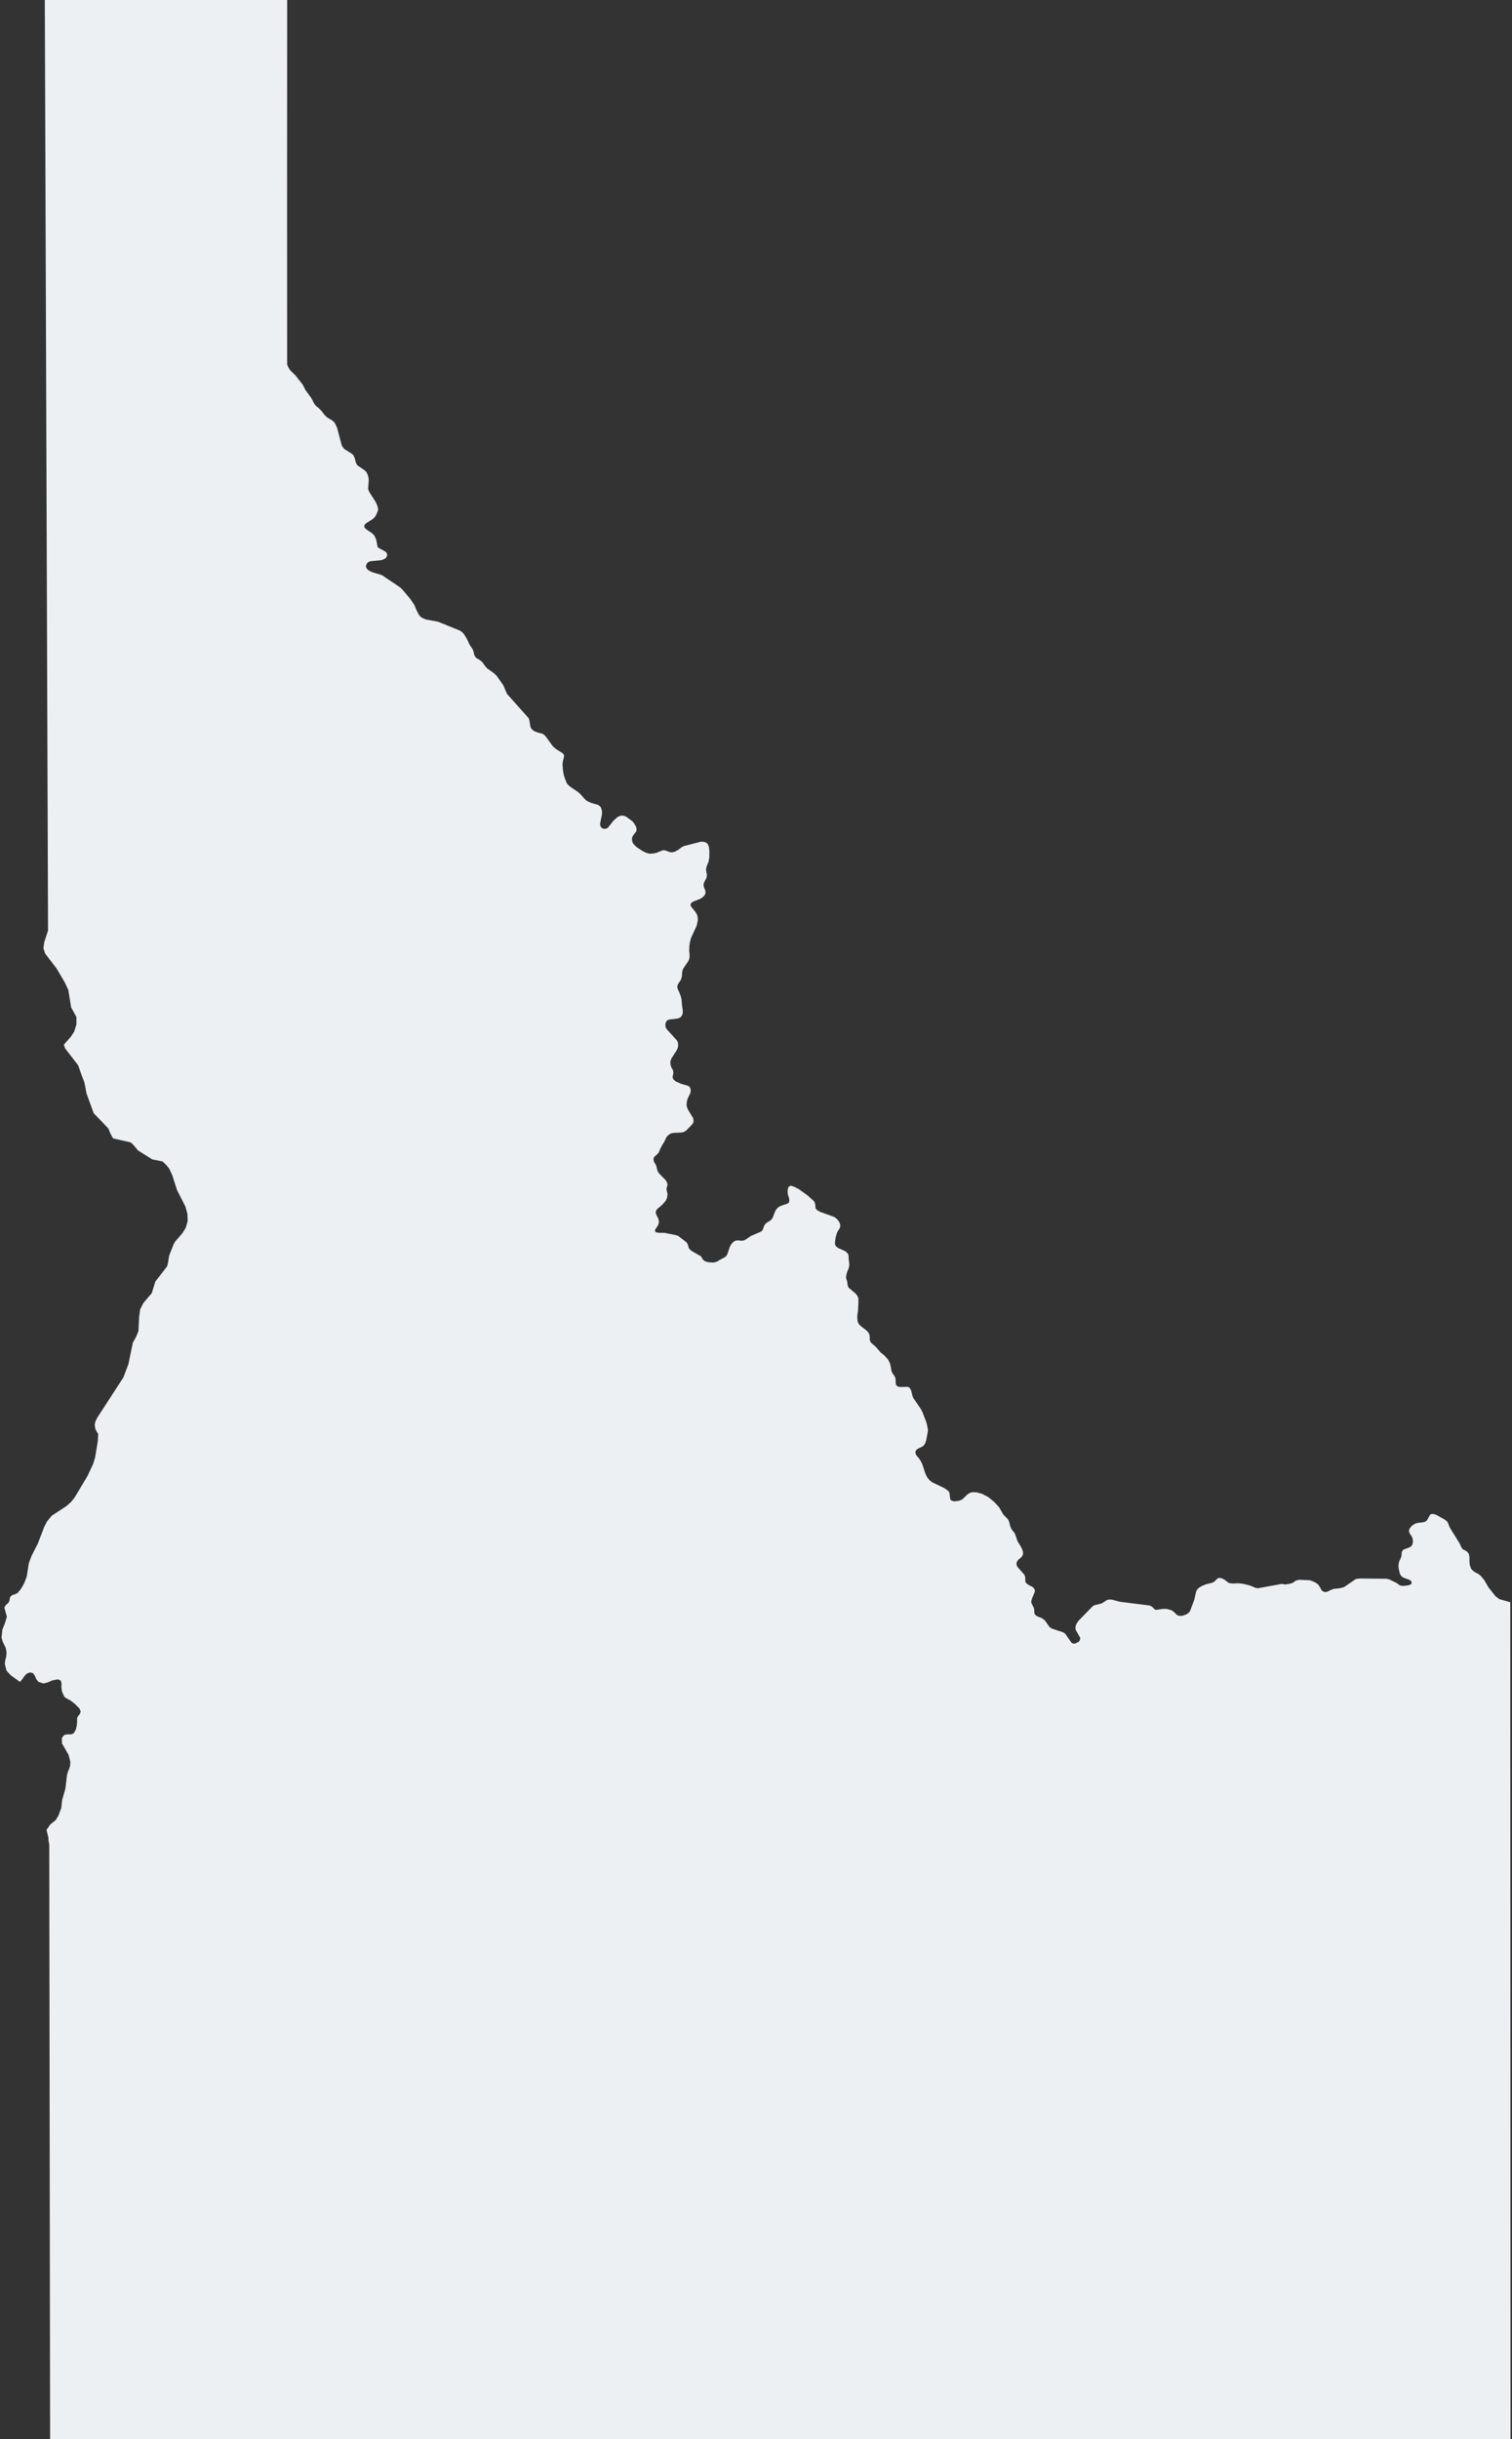<svg xmlns="http://www.w3.org/2000/svg" xmlns:xlink="http://www.w3.org/1999/xlink" version="1.1" x="0px" y="0px" viewBox="19 0 62 100" enable-background="new 19 0 62 100" xml:space="preserve"><rect x="19" y="0" width="62" height="100" fill="#333333" stroke="none"/><path style="fill:#edf0f2;"  d="M80.486,65.564l-0.162-0.121l-0.289-0.366l-0.174-0.298l-0.131-0.16l-0.109-0.09l-0.154-0.08l-0.076-0.059l-0.057-0.058  l-0.029-0.062l-0.022-0.063l-0.021-0.074l-0.008-0.163l0.002-0.097l-0.008-0.092l-0.032-0.101l-0.059-0.064l-0.077-0.051  l-0.101-0.051l-0.043-0.054l-0.082-0.18l-0.404-0.651l-0.096-0.238l-0.101-0.084l-0.364-0.205l-0.127-0.033l-0.086,0.005  l-0.047,0.047L77.52,62.32l-0.055,0.053l-0.076,0.031l-0.291,0.039l-0.066,0.023l-0.12,0.074l-0.097,0.102l-0.028,0.067  l-0.013,0.069l0.02,0.064l0.033,0.059l0.039,0.054l0.033,0.06l0.024,0.063l0.013,0.081l-0.002,0.083l-0.019,0.081l-0.039,0.059  l-0.05,0.044l-0.268,0.103l-0.05,0.045l-0.028,0.064l-0.013,0.147L76.45,63.85l-0.072,0.158l-0.021,0.079l-0.012,0.087l0.004,0.08  l0.008,0.076l0.033,0.143l0.02,0.062l0.021,0.036l0.028,0.041l0.045,0.041l0.062,0.035l0.229,0.082l0.056,0.039l0.032,0.058  l-0.001,0.06l-0.063,0.047l-0.098,0.025l-0.174,0.02l-0.093-0.01l-0.062-0.017L76.271,64.9l-0.312-0.151l-0.123-0.024l-1.095-0.009  l-0.146,0.021l-0.449,0.31l-0.063,0.033l-0.171,0.039l-0.206,0.018l-0.088,0.028l-0.201,0.097l-0.095,0.007l-0.072-0.023  l-0.052-0.047l-0.036-0.057l-0.031-0.062l-0.077-0.114l-0.07-0.056l-0.096-0.056l-0.18-0.068l-0.423-0.018l-0.093,0.017  l-0.071,0.026l-0.054,0.043L72,64.896l-0.105,0.033l-0.188,0.029l-0.16-0.02l-0.957,0.176l-0.095-0.012L70.248,65l-0.286-0.07  l-0.188-0.018l-0.225,0.009l-0.111-0.011l-0.08-0.03l-0.147-0.118l-0.146-0.068h-0.088l-0.067,0.031L68.82,64.82l-0.047,0.037  l-0.076,0.035l-0.252,0.063l-0.158,0.066l-0.117,0.07l-0.052,0.045l-0.041,0.053l-0.032,0.072l-0.074,0.33l-0.176,0.467  l-0.059,0.067l-0.084,0.058l-0.159,0.058l-0.11,0.009l-0.087-0.02l-0.06-0.043l-0.047-0.051l-0.066-0.06l-0.085-0.06l-0.192-0.052  l-0.146-0.005L66.421,66l-0.063-0.009l-0.088-0.089l-0.055-0.043l-0.064-0.035l-1.229-0.155l-0.341-0.09l-0.107,0.001l-0.084,0.018  l-0.176,0.118l-0.063,0.027l-0.285,0.073l-0.059,0.037l-0.574,0.586L63.188,66.5l-0.039,0.063l-0.03,0.067l-0.017,0.072v0.081  l0.022,0.066l0.172,0.299l-0.008,0.078l-0.045,0.078l-0.162,0.082l-0.088-0.006l-0.063-0.038l-0.232-0.337l-0.047-0.048  l-0.062-0.038l-0.446-0.145l-0.074-0.045l-0.049-0.045l-0.158-0.228l-0.062-0.06l-0.087-0.06l-0.168-0.063l-0.087-0.058  l-0.043-0.073l-0.009-0.16l-0.014-0.063l-0.095-0.188l-0.01-0.06l0.003-0.04l0.04-0.128l0.094-0.219l0.015-0.074l-0.03-0.077  l-0.071-0.072L61.18,64.98l-0.087-0.063l-0.049-0.069l-0.002-0.16l-0.015-0.072l-0.029-0.063l-0.271-0.307l-0.033-0.058  l-0.014-0.063l0.006-0.067l0.035-0.063l0.043-0.056l0.104-0.086l0.045-0.053l0.031-0.063l0.007-0.074l-0.013-0.071l-0.021-0.069  l-0.062-0.125l-0.109-0.174l-0.032-0.063l-0.069-0.208l-0.026-0.066l-0.035-0.06l-0.085-0.104l-0.037-0.059L60.436,62.6l-0.023-0.07  l-0.014-0.072l-0.021-0.068l-0.026-0.064l-0.037-0.057l-0.146-0.146l-0.043-0.055l-0.135-0.236l-0.039-0.057l-0.188-0.201  l-0.232-0.192l-0.264-0.14l-0.232-0.061l-0.174-0.005l-0.069,0.022l-0.063,0.029l-0.056,0.037l-0.196,0.191l-0.078,0.048  L58.3,61.534l-0.182,0.017l-0.097-0.027l-0.057-0.056l-0.027-0.239l-0.021-0.068l-0.084-0.079l-0.136-0.086l-0.471-0.224  l-0.119-0.096l-0.092-0.121l-0.063-0.125l-0.135-0.408l-0.063-0.125l-0.073-0.113l-0.09-0.102l-0.035-0.061l-0.02-0.064l0.013-0.07  l0.038-0.053l0.053-0.039l0.191-0.093l0.049-0.044l0.044-0.061l0.031-0.071l0.026-0.078l0.063-0.344l0.007-0.085l-0.002-0.018  l-0.044-0.227l-0.021-0.07l-0.154-0.4l-0.064-0.127l-0.315-0.465l-0.029-0.063L56.359,57l-0.064-0.107l-0.074-0.037l-0.34,0.008  l-0.085-0.031l-0.054-0.055l-0.014-0.075l-0.004-0.171l-0.021-0.069l-0.033-0.06l-0.081-0.114l-0.028-0.065l-0.018-0.074  l-0.009-0.078l-0.032-0.146l-0.025-0.066l-0.064-0.123l-0.145-0.164l-0.162-0.129l-0.201-0.235l-0.176-0.146l-0.047-0.072  l-0.016-0.072l-0.008-0.158l-0.018-0.078l-0.05-0.074l-0.075-0.076l-0.223-0.17l-0.064-0.065l-0.035-0.06l-0.026-0.068l-0.015-0.162  l0.004-0.084l0.025-0.173l0.019-0.354l-0.003-0.172l-0.038-0.094l-0.076-0.098l-0.282-0.237l-0.043-0.099l-0.019-0.159l-0.023-0.068  l-0.021-0.071l0.003-0.084l0.015-0.082l0.023-0.08L53.799,52l0.02-0.079l0.008-0.082L53.8,51.607l-0.003-0.088L53.8,51.5  l-0.028-0.098l-0.104-0.102l-0.313-0.141l-0.08-0.071l-0.039-0.083l0.004-0.088l0.025-0.184l0.047-0.164l0.03-0.072l0.078-0.122  l0.029-0.066l0.009-0.076l-0.021-0.08l-0.041-0.083l-0.088-0.102l-0.074-0.058L53.15,49.87l-0.521-0.185l-0.118-0.068l-0.069-0.076  l-0.012-0.159l-0.02-0.072l-0.031-0.063l-0.258-0.231l-0.36-0.261l-0.188-0.098l-0.136-0.046l-0.063,0.02l-0.036,0.032l-0.022,0.042  l-0.015,0.069l-0.003,0.082l0.003,0.078l0.015,0.068L51.35,49.1l0.012,0.067l0.004,0.069l-0.018,0.06l-0.023,0.03l-0.042,0.022  l-0.269,0.093l-0.063,0.033l-0.057,0.04l-0.049,0.05l-0.041,0.063l-0.064,0.146l-0.026,0.08l-0.032,0.071l-0.039,0.063l-0.049,0.047  l-0.178,0.112L50.368,50.2l-0.037,0.064l-0.026,0.071l-0.022,0.07l-0.041,0.058l-0.056,0.04l-0.396,0.169l-0.23,0.155l-0.063,0.03  l-0.076,0.01l-0.17-0.014l-0.078,0.01l-0.064,0.029l-0.058,0.043l-0.047,0.053l-0.042,0.061l-0.033,0.064l-0.104,0.305l-0.045,0.077  l-0.01,0.011l-0.043,0.035l-0.24,0.127l-0.055,0.039l-0.084,0.035l-0.111,0.021l-0.209-0.018l-0.112-0.034L47.84,51.66l-0.039-0.055  l-0.056-0.099l-0.338-0.19l-0.104-0.074l-0.064-0.082l-0.016-0.076l-0.027-0.082l-0.053-0.075l-0.332-0.257l-0.098-0.034  l-0.473-0.093l-0.198,0.001l-0.14-0.021l-0.045-0.051l0.006-0.054l0.117-0.181l0.027-0.076l0.014-0.078l-0.017-0.087l-0.036-0.088  l-0.061-0.118l-0.02-0.09l0.019-0.074l0.04-0.055l0.21-0.18l0.128-0.145l0.027-0.041l0.021-0.046l0.021-0.065l0.015-0.075  l0.002-0.085l-0.036-0.147l-0.004-0.072l0.044-0.137l-0.019-0.094l-0.063-0.104l-0.257-0.261l-0.061-0.085l-0.022-0.069L45.9,47.769  l-0.084-0.139l-0.02-0.098l0.014-0.077l0.047-0.052l0.104-0.095l0.048-0.058l0.034-0.07l0.027-0.075l0.068-0.132l0.113-0.184  l0.055-0.125l0.021-0.038l0.034-0.049l0.103-0.083l0.065-0.03l0.072-0.016l0.342-0.017l0.076-0.017l0.067-0.031l0.058-0.04  l0.239-0.247l0.042-0.062l0.014-0.085l-0.016-0.109l-0.211-0.345l-0.029-0.069l-0.022-0.069l-0.009-0.08l0.009-0.084l0.016-0.088  l0.026-0.078l0.1-0.204l0.021-0.085l-0.007-0.089l-0.041-0.093l-0.071-0.043l-0.265-0.076L46.7,44.333l-0.093-0.089l-0.029-0.093  l0.02-0.079l0.014-0.087l-0.014-0.103L46.52,43.74l-0.028-0.106l-0.005-0.096l0.021-0.082l0.029-0.071l0.202-0.309l0.035-0.069  l0.025-0.077l0.01-0.082l-0.006-0.079l-0.023-0.075l-0.043-0.063l-0.397-0.435l-0.047-0.087l-0.009-0.076l0.006-0.076l0.021-0.06  l0.021-0.034l0.045-0.038l0.062-0.028l0.334-0.038l0.072-0.022l0.063-0.036l0.046-0.053l0.032-0.067l0.013-0.082l-0.003-0.084  l-0.025-0.161l-0.021-0.246l-0.013-0.077l-0.018-0.077l-0.059-0.159l-0.047-0.094l-0.03-0.079l-0.011-0.078l0.02-0.072l0.033-0.062  l0.083-0.121l0.032-0.073l0.021-0.082l0.011-0.169l0.016-0.081l0.031-0.077l0.207-0.307l0.032-0.07l0.015-0.08l0.006-0.089  l-0.018-0.172l0.004-0.184l0.025-0.176l0.042-0.167l0.233-0.505l0.023-0.09l0.018-0.089l0.008-0.092l-0.006-0.083l-0.016-0.079  l-0.039-0.076l-0.051-0.08l-0.145-0.175l-0.031-0.059l-0.01-0.022l-0.002-0.017l0.021-0.065l0.045-0.04l0.06-0.033l0.272-0.107  l0.063-0.039l0.056-0.043l0.05-0.05l0.034-0.061l0.019-0.072l-0.012-0.07l-0.025-0.067l-0.029-0.065l-0.018-0.072l0.006-0.079  l0.023-0.072l0.072-0.13l0.027-0.074l0.01-0.08l-0.012-0.079l-0.017-0.075l-0.007-0.079l0.013-0.081l0.025-0.078l0.063-0.149  l0.032-0.178l0.004-0.264l-0.009-0.095l-0.016-0.094l-0.041-0.097l-0.062-0.056l-0.077-0.034l-0.086-0.009l-0.08,0.005l-0.683,0.177  l-0.063,0.03l-0.164,0.125l-0.127,0.067l-0.07,0.022l-0.074,0.01l-0.079-0.012l-0.167-0.062l-0.064-0.012l-0.069,0.009L45.93,34.96  l-0.121,0.029l-0.168,0.013l-0.125-0.033l-0.145-0.065l-0.241-0.155l-0.108-0.095l-0.072-0.087l-0.023-0.072l-0.014-0.076  l0.009-0.083l0.028-0.069l0.138-0.179l0.017-0.084l-0.021-0.105l-0.085-0.146l-0.066-0.081l-0.255-0.188l-0.069-0.03l-0.08-0.016  l-0.076,0.006l-0.071,0.021L44.32,33.5l-0.162,0.143l-0.225,0.285l-0.063,0.04l-0.078,0.016l-0.099-0.025l-0.055-0.054l-0.027-0.07  l-0.002-0.08l0.072-0.352l0.006-0.096l-0.01-0.099l-0.037-0.103l-0.052-0.063l-0.071-0.045l-0.287-0.083l-0.164-0.077l-0.105-0.095  l-0.145-0.167l-0.108-0.102l-0.306-0.204l-0.092-0.078l-0.064-0.071l-0.084-0.208l-0.045-0.148l-0.03-0.159l-0.021-0.256  l0.008-0.091l0.017-0.088l0.024-0.083l0.014-0.078l-0.008-0.075l-0.063-0.063l-0.25-0.156l-0.084-0.069l-0.065-0.065l-0.281-0.387  l-0.067-0.068l-0.064-0.042l-0.198-0.054L40.9,29.973l-0.076-0.061l-0.047-0.057l-0.018-0.038l-0.009-0.026l-0.046-0.266  l-0.021-0.075l-0.897-1.006l-0.144-0.343l-0.274-0.392L39.254,27.6l-0.277-0.197l-0.086-0.096l-0.093-0.133L38.727,27.1l-0.082-0.06  l-0.1-0.054l-0.059-0.06l-0.037-0.07l-0.035-0.155l-0.029-0.073l-0.041-0.072l-0.063-0.083l-0.042-0.075l-0.097-0.211l-0.11-0.178  l-0.08-0.091l-0.084-0.061l-0.905-0.368l-0.506-0.093l-0.146-0.064l-0.08-0.06l-0.054-0.067l-0.101-0.194l-0.085-0.208l-0.164-0.244  l-0.323-0.384l-0.091-0.089l-0.754-0.508l-0.396-0.118l-0.166-0.085l-0.068-0.077l-0.026-0.08l0.019-0.067l0.027-0.054l0.027-0.029  l0.05-0.037l0.065-0.021l0.428-0.042l0.072-0.021l0.065-0.028l0.06-0.039l0.043-0.062l0.021-0.075l-0.04-0.097l-0.092-0.066  l-0.153-0.076l-0.104-0.066l-0.007-0.014l-0.06-0.307l-0.075-0.161l-0.092-0.093L34,21.688l-0.059-0.076l-0.004-0.076l0.043-0.052  l0.056-0.046l0.241-0.153l0.054-0.047l0.048-0.054l0.042-0.064l0.062-0.149l0.022-0.083l-0.022-0.126l-0.067-0.161l-0.274-0.433  l-0.048-0.122l0.026-0.369l-0.012-0.104l-0.026-0.102l-0.063-0.124l-0.07-0.068l-0.291-0.199l-0.053-0.082l-0.033-0.102  l-0.023-0.103l-0.061-0.135l-0.094-0.077l-0.268-0.165l-0.07-0.083L33.01,18.25l-0.189-0.715l-0.041-0.09l-0.063-0.12l-0.079-0.076  l-0.238-0.146l-0.094-0.095l-0.111-0.145l-0.106-0.113l-0.126-0.103l-0.066-0.077l-0.043-0.075l-0.076-0.157l-0.25-0.343  l-0.117-0.229l-0.294-0.373l-0.222-0.218l-0.087-0.144l-0.034-0.093C30.77,9.96,30.773,4.98,30.775,0c-3.312,0-6.625,0-9.937,0  c0.042,12.717,0.086,25.435,0.132,38.152l-0.151,0.459l-0.04,0.262l0.073,0.22l0.476,0.625l0.335,0.569l0.14,0.306l0.114,0.708  l0.216,0.395l0.001,0.303l-0.092,0.296l-0.13,0.2l-0.295,0.337l0.056,0.152l0.53,0.689c0.083,0.239,0.169,0.476,0.259,0.712  l0.086,0.445l0.294,0.809l0.599,0.623l0.093,0.225l0.104,0.185l0.719,0.162l0.097,0.088l0.208,0.245l0.582,0.365l0.422,0.086  l0.146,0.138l0.128,0.156l0.129,0.282l0.186,0.587l0.352,0.694l0.078,0.293l0.01,0.302l-0.08,0.27l-0.138,0.221l-0.297,0.344  l-0.057,0.097l-0.188,0.479l-0.047,0.302l-0.039,0.141l-0.477,0.613l-0.148,0.478l-0.348,0.411l-0.13,0.259l-0.04,0.303l-0.03,0.591  l-0.098,0.231l-0.132,0.242l-0.18,0.874l-0.207,0.546l-1.064,1.639l-0.078,0.152l-0.033,0.145l0.021,0.16l0.05,0.113l0.05,0.069  l0.022,0.042l-0.017,0.296l-0.109,0.66l-0.08,0.265l-0.231,0.495l-0.536,0.896l-0.143,0.175l-0.187,0.167l-0.606,0.398l-0.188,0.23  l-0.107,0.204l-0.276,0.713l-0.254,0.499l-0.11,0.297l-0.086,0.549l-0.1,0.264l-0.134,0.237l-0.139,0.169l-0.109,0.055l-0.111,0.033  l-0.087,0.073l-0.035,0.179l-0.046,0.074l-0.093,0.082l-0.065,0.102l0.104,0.377l-0.075,0.253l-0.11,0.276l-0.033,0.322l0.044,0.162  l0.134,0.285l0.027,0.178l-0.011,0.146l-0.047,0.184L19.2,68.23l0.066,0.26l0.163,0.182l0.388,0.283l0.1-0.115l0.081-0.121  l0.094-0.1l0.137-0.055L20.36,68.6l0.074,0.112l0.059,0.138l0.085,0.104l0.206,0.065l0.175-0.045l0.182-0.08l0.226-0.045  l0.125,0.051l0.031,0.123l-0.006,0.158l0.021,0.153l0.076,0.185l0.055,0.076l0.218,0.12l0.174,0.134l0.2,0.199l0.05,0.129  l-0.042,0.1L22.2,70.359l-0.038,0.076l-0.001,0.158l-0.014,0.165l-0.041,0.159l-0.081,0.141l-0.109,0.049l-0.138-0.004l-0.136,0.022  l-0.104,0.122l0.003,0.229l0.274,0.474l0.071,0.292l-0.013,0.16l-0.034,0.107l-0.045,0.105l-0.045,0.152l-0.068,0.568L21.55,73.79  l-0.037,0.332l-0.116,0.312l-0.111,0.185l-0.222,0.178l-0.157,0.224l0.079,0.319c0,0.035,0,0.069,0,0.104l0.034,0.181  c0.011,8.126,0.023,16.251,0.035,24.377c19.96-0.006,39.923-0.008,59.884-0.004c-0.002-11.437-0.006-22.872-0.01-34.31  L80.486,65.564z"></path></svg>